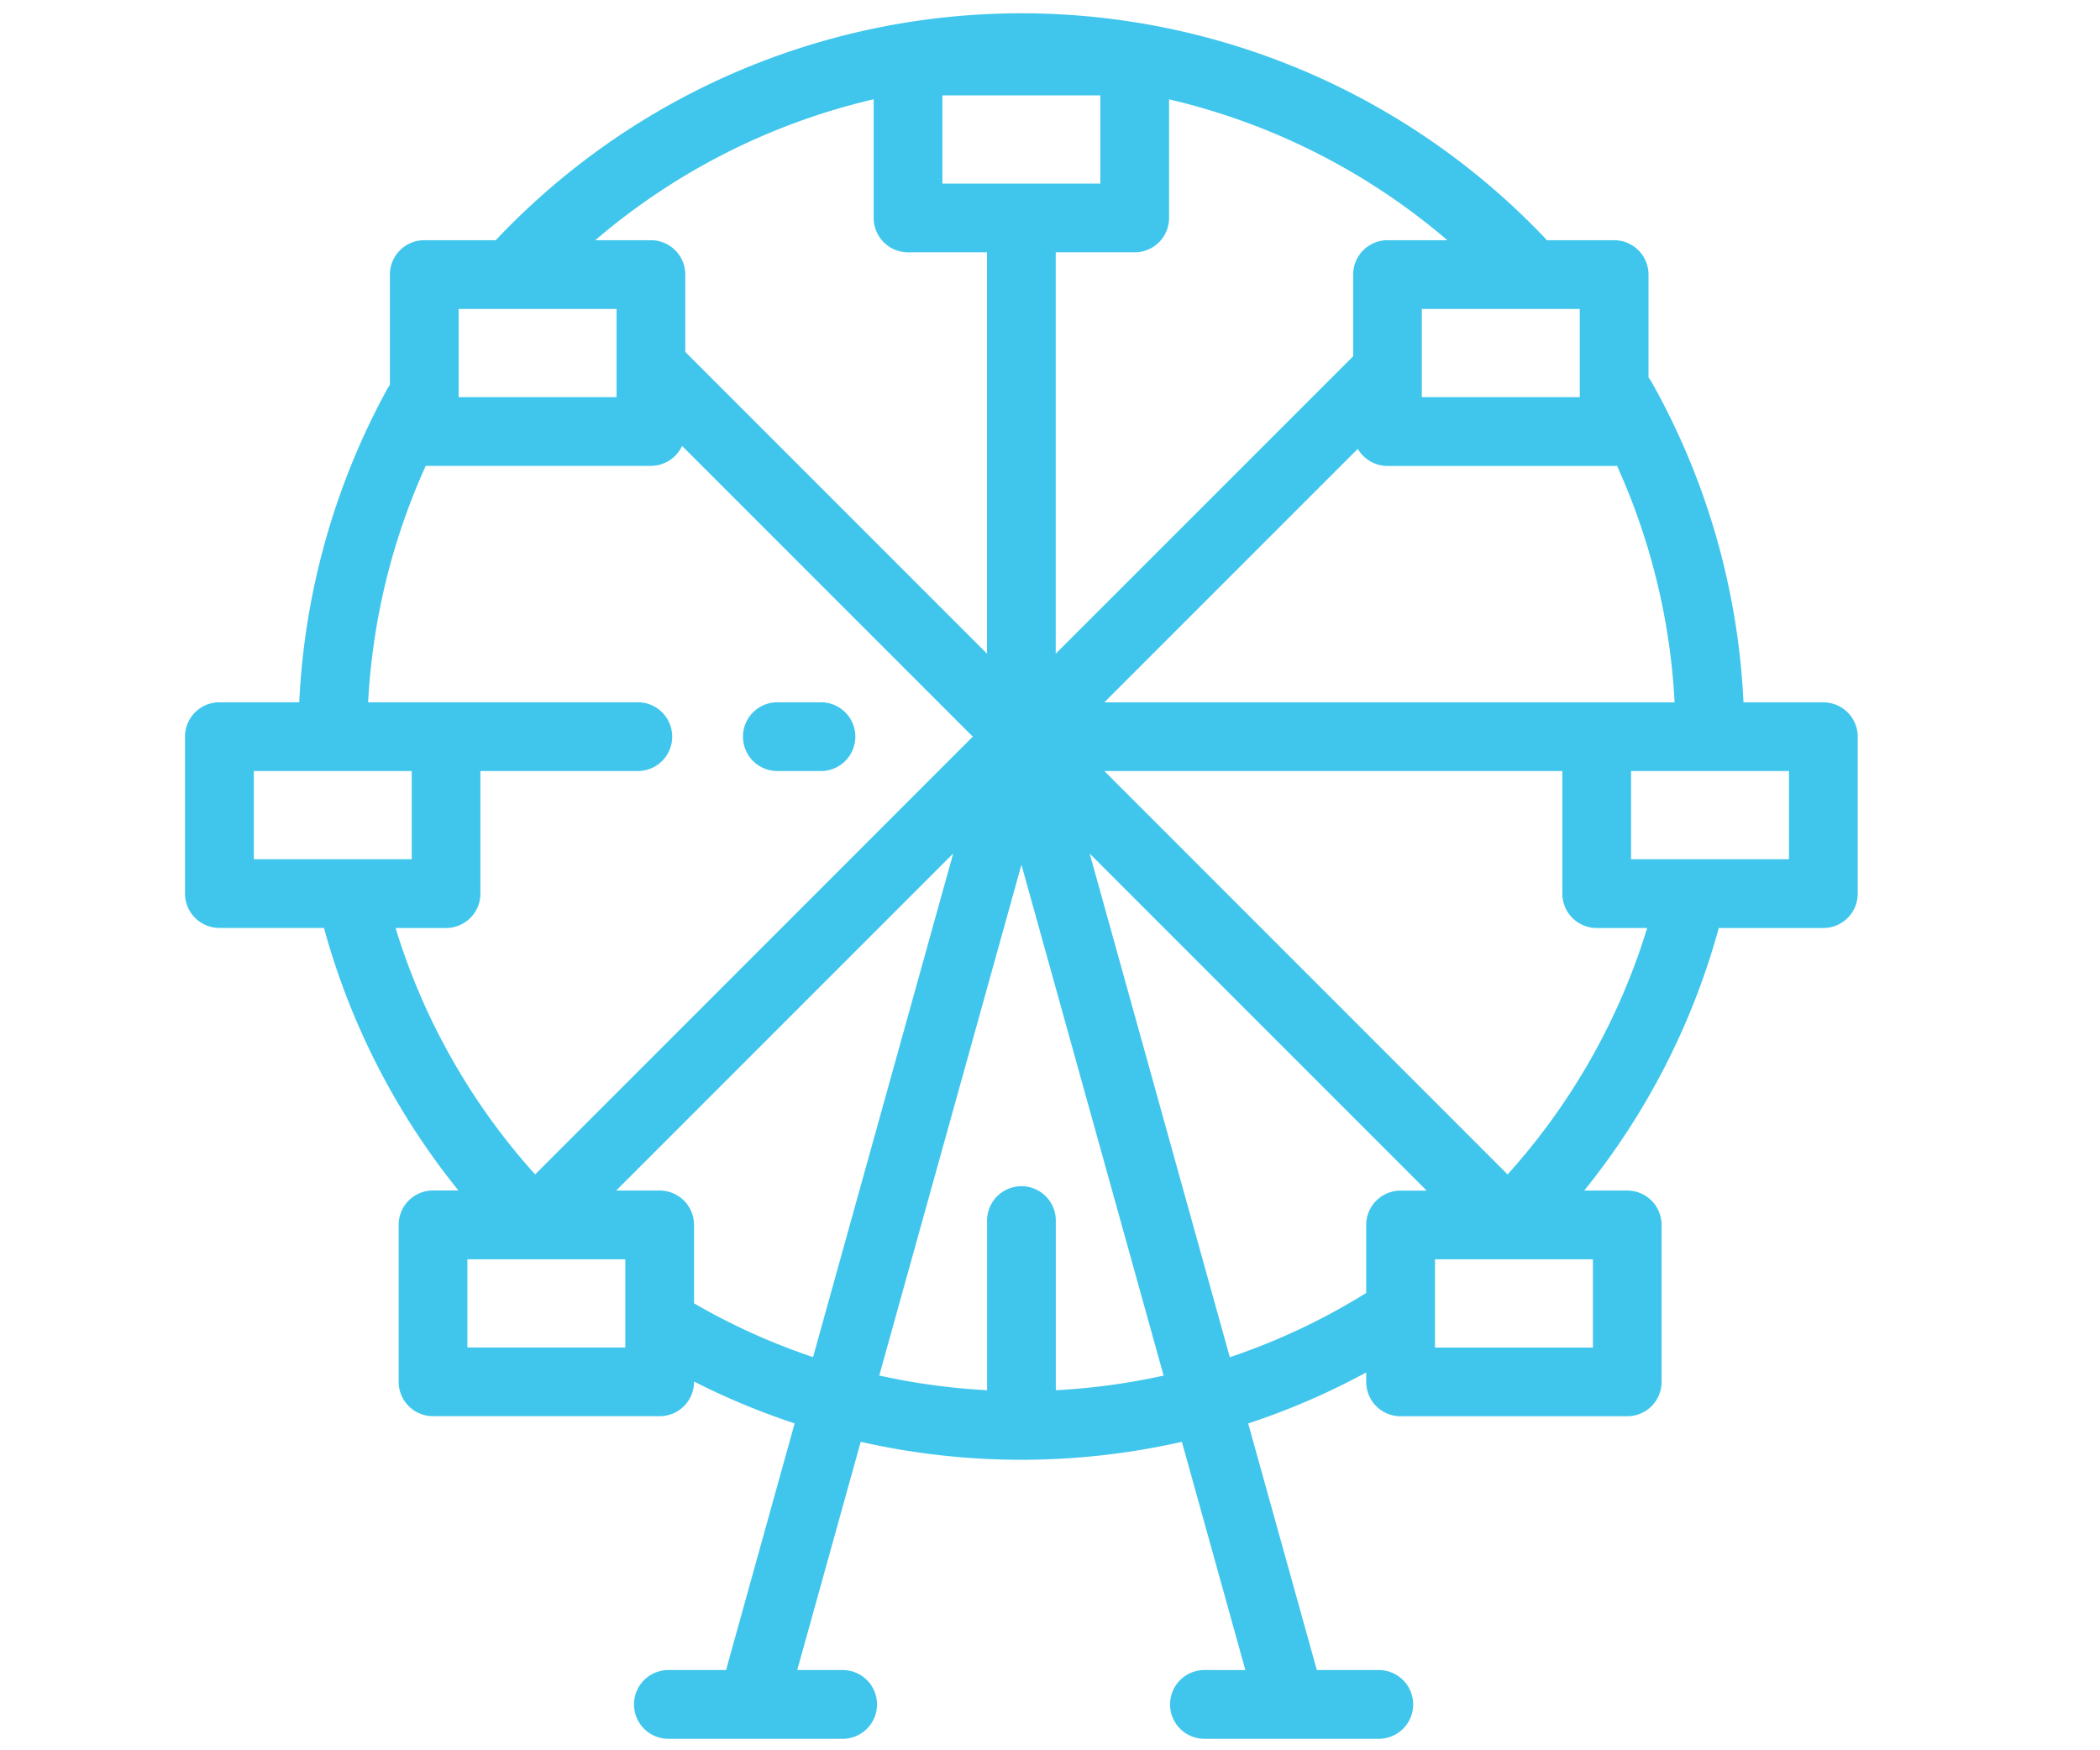 <svg id="Layer_1" data-name="Layer 1" xmlns="http://www.w3.org/2000/svg" viewBox="0 0 30 25"><defs><style>.cls-1{fill:#40c6ec;}</style></defs><title>wheel</title><path class="cls-1" d="M11.105,11.013h0.623a0.491,0.491,0,1,0,0-.982H11.105a0.491,0.491,0,1,0,0,.982h0Zm0,0"/><path class="cls-1" d="M26.048,10.032H24.907a10.325,10.325,0,0,0-1.316-4.581,0.537,0.537,0,0,0-.041-0.06V3.922a0.491,0.491,0,0,0-.491-0.491H22.1a10.319,10.319,0,0,0-15.018,0H6.061a0.491,0.491,0,0,0-.491.491V5.498a0.495,0.495,0,0,0-.036.055,10.333,10.333,0,0,0-1.259,4.478h-1.141a0.491,0.491,0,0,0-.491.491v2.241a0.491,0.491,0,0,0,.491.491H4.628a10.294,10.294,0,0,0,1.921,3.75H6.186a0.491,0.491,0,0,0-.491.491v2.242a0.491,0.491,0,0,0,.491.491H9.424a0.491,0.491,0,0,0,.491-0.491V19.733a10.284,10.284,0,0,0,1.437.598l-0.98,3.523H9.548a0.491,0.491,0,0,0,0,.982h2.49a0.491,0.491,0,0,0,0-.982h-0.649l0.907-3.26a10.38,10.38,0,0,0,4.588 0l0.907,3.26H17.206a0.491,0.491,0,1,0,0,.982H19.697a0.491,0.491,0,0,0,0-.982h-0.885L17.831,20.332a10.236,10.236,0,0,0,1.686-.729v0.135a0.491,0.491,0,0,0,.491.491H23.246a0.491,0.491,0,0,0,.491-0.491V17.496a0.491,0.491,0,0,0-.491-0.491H22.632a10.292,10.292,0,0,0,1.922-3.75h1.494a0.491,0.491,0,0,0,.491-0.491V10.523a0.491,0.491,0,0,0-.491-0.491h0Zm-2.124,0H22.81l-0.022.001-0.022-.001H15.776l3.621-3.621a0.49,0.49,0,0,0,.424.244h3.238c0.014,0,.028-0.001.041-0.002a9.363,9.363,0,0,1,.823,3.379h0ZM22.568,5.673h-2.256V4.413h2.256V5.673ZM20.679,3.431H19.822a0.491,0.491,0,0,0-.491.491V5.089L15.082,9.337V3.604h1.128a0.491,0.491,0,0,0,.491-0.491V1.419a9.399,9.399,0,0,1,3.977,2.013h0ZM13.463,1.362h2.256V2.622h-2.256V1.362Zm-0.982.057V3.113a0.491,0.491,0,0,0,.491.491h1.128V9.337L9.79,5.027V3.922a0.491,0.491,0,0,0-.491-0.491H8.504a9.388,9.388,0,0,1,3.978-2.013h0ZM6.552,4.413h2.256V5.673H6.552V4.413ZM3.626,11.013h2.256v1.26H3.626V11.013ZM6.373,13.255A0.491,0.491,0,0,0,6.863,12.764V11.013H9.112a0.491,0.491,0,1,0,0-.982H5.259a9.367,9.367,0,0,1,.823-3.377H9.299a0.491,0.491,0,0,0,.445-0.285l4.153,4.153L7.645,16.775A9.324,9.324,0,0,1,5.651,13.255H6.373ZM8.933,19.247h-2.256V17.987h2.256v1.26Zm0.982-.63v-1.121a0.491,0.491,0,0,0-.491-0.491H8.803l4.814-4.814-2.002,7.193a9.282,9.282,0,0,1-1.7-.768h0Zm5.168,1.24V17.434a0.491,0.491,0,0,0-.982,0v2.423a9.389,9.389,0,0,1-1.54-.21l2.031-7.296,2.031,7.297a9.368,9.368,0,0,1-1.54.209h0Zm2.486-.471-2.002-7.194,4.814,4.814H20.008a0.491,0.491,0,0,0-.491.491v0.971a9.285,9.285,0,0,1-1.949.918h0Zm5.187-.138h-2.256V17.987h2.256v1.26Zm-1.218-2.472L15.776,11.013h6.543V12.764a0.491,0.491,0,0,0,.491.491h0.721a9.328,9.328,0,0,1-1.994,3.52h0ZM25.557,12.273H23.301V11.013h2.256v1.26Zm0,0"/></svg>
